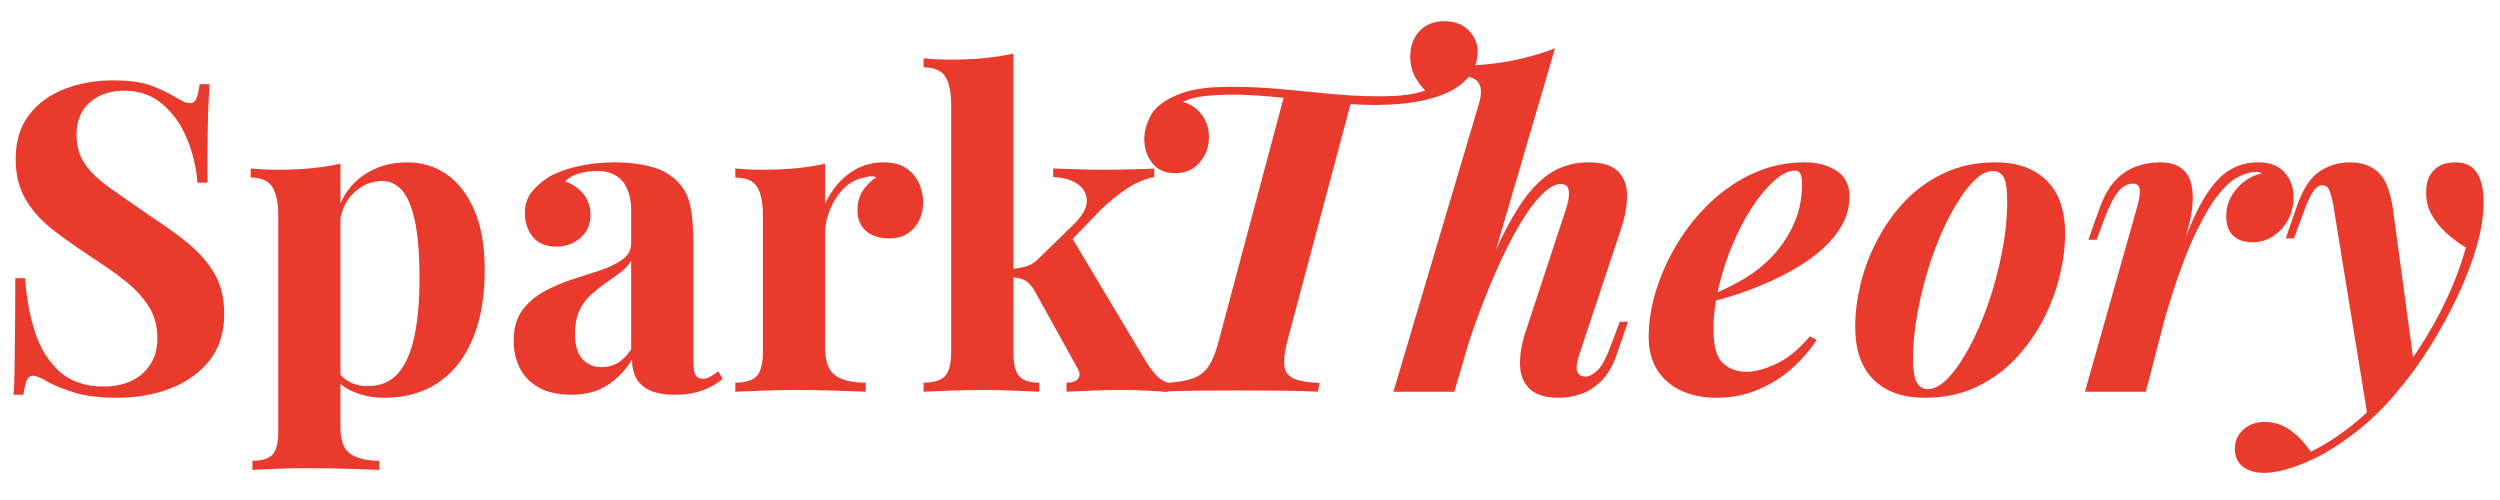 <svg xmlns="http://www.w3.org/2000/svg" xmlns:xlink="http://www.w3.org/1999/xlink" width="500" zoomAndPan="magnify" viewBox="0 0 375 75" height="100" preserveAspectRatio="xMidYMid meet" version="1.0"><defs><g/><clipPath id="d376e96da8"><rect x="0" width="375" y="0" height="75"/></clipPath></defs><g transform="matrix(1, 0, 0, 1, 0, -0)"><g clip-path="url(#d376e96da8)"><g fill="#e93b2d" fill-opacity="1"><g transform="translate(166.064, 58.758)"><g><path d="M 50.594 -55.578 C 52.145 -55.578 53.363 -55.113 54.25 -54.188 C 55.133 -53.258 55.578 -52.211 55.578 -51.047 C 55.578 -49.66 55.176 -48.445 54.375 -47.406 C 53.582 -46.375 52.492 -45.535 51.109 -44.891 C 49.816 -44.285 48.266 -43.82 46.453 -43.5 C 44.641 -43.176 42.586 -43.016 40.297 -43.016 C 38.691 -43.016 36.973 -43.086 35.141 -43.234 C 33.305 -43.391 31.426 -43.57 29.5 -43.781 C 27.582 -44 25.707 -44.18 23.875 -44.328 C 22.039 -44.484 20.32 -44.562 18.719 -44.562 C 17.25 -44.562 15.844 -44.484 14.5 -44.328 C 13.164 -44.18 12.133 -43.895 11.406 -43.469 C 12.52 -43.164 13.441 -42.539 14.172 -41.594 C 14.91 -40.645 15.281 -39.52 15.281 -38.219 C 15.281 -36.75 14.816 -35.473 13.891 -34.391 C 12.961 -33.316 11.742 -32.781 10.234 -32.781 C 8.723 -32.781 7.566 -33.285 6.766 -34.297 C 5.973 -35.316 5.578 -36.516 5.578 -37.891 C 5.578 -38.93 5.863 -40.047 6.438 -41.234 C 7.02 -42.422 8.133 -43.406 9.781 -44.188 C 10.82 -44.695 11.898 -45.062 13.016 -45.281 C 14.141 -45.5 15.195 -45.629 16.188 -45.672 C 17.188 -45.711 17.945 -45.734 18.469 -45.734 C 21.145 -45.734 23.754 -45.613 26.297 -45.375 C 28.848 -45.133 31.344 -44.895 33.781 -44.656 C 36.219 -44.426 38.582 -44.312 40.875 -44.312 C 42.562 -44.312 43.977 -44.395 45.125 -44.562 C 46.27 -44.738 47.316 -45 48.266 -45.344 L 48.125 -44.828 C 47.477 -45.348 46.875 -46.082 46.312 -47.031 C 45.75 -47.977 45.469 -49.055 45.469 -50.266 C 45.469 -51.828 45.93 -53.102 46.859 -54.094 C 47.797 -55.082 49.039 -55.578 50.594 -55.578 Z M 26.625 -44.641 C 26.625 -44.641 26.957 -44.602 27.625 -44.531 C 28.301 -44.469 29.133 -44.395 30.125 -44.312 C 31.113 -44.227 32.102 -44.141 33.094 -44.047 C 34.094 -43.961 34.938 -43.891 35.625 -43.828 C 36.32 -43.766 36.672 -43.734 36.672 -43.734 L 27.016 -7.516 C 26.629 -5.961 26.488 -4.742 26.594 -3.859 C 26.695 -2.973 27.172 -2.344 28.016 -1.969 C 28.859 -1.602 30.145 -1.379 31.875 -1.297 L 31.609 0 C 30.273 -0.082 28.523 -0.133 26.359 -0.156 C 24.203 -0.176 21.957 -0.188 19.625 -0.188 C 17.383 -0.188 15.238 -0.176 13.188 -0.156 C 11.133 -0.133 9.484 -0.082 8.234 0 L 8.484 -1.297 C 10.297 -1.379 11.727 -1.602 12.781 -1.969 C 13.844 -2.344 14.664 -2.973 15.25 -3.859 C 15.832 -4.742 16.32 -5.961 16.719 -7.516 Z M 26.625 -44.641 "/></g></g></g><g fill="#e93b2d" fill-opacity="1"><g transform="translate(210.185, 58.758)"><g><path d="M 7.969 0 L -1.172 0 L 11.656 -43.203 C 12.094 -44.672 12.051 -45.75 11.531 -46.438 C 11.008 -47.133 9.691 -47.484 7.578 -47.484 L 7.969 -48.844 C 11.031 -48.883 13.77 -49.129 16.188 -49.578 C 18.613 -50.035 20.906 -50.676 23.062 -51.5 Z M 9.594 -9.391 C 11.312 -14.359 12.914 -18.461 14.406 -21.703 C 15.906 -24.941 17.363 -27.488 18.781 -29.344 C 20.207 -31.195 21.676 -32.504 23.188 -33.266 C 24.695 -34.023 26.316 -34.406 28.047 -34.406 C 30.16 -34.406 31.66 -33.945 32.547 -33.031 C 33.43 -32.125 33.875 -30.926 33.875 -29.438 C 33.875 -27.945 33.594 -26.336 33.031 -24.609 L 26.688 -5.5 C 26.301 -4.332 26.211 -3.5 26.422 -3 C 26.641 -2.508 27.031 -2.266 27.594 -2.266 C 28.156 -2.266 28.77 -2.578 29.438 -3.203 C 30.113 -3.828 30.836 -5.223 31.609 -7.391 L 32.781 -10.5 L 34.016 -10.5 L 32.391 -5.766 C 31.785 -3.953 30.992 -2.566 30.016 -1.609 C 29.047 -0.66 28.008 -0.004 26.906 0.359 C 25.812 0.723 24.742 0.906 23.703 0.906 C 21.629 0.906 20.129 0.441 19.203 -0.484 C 18.273 -1.41 17.812 -2.66 17.812 -4.234 C 17.812 -5.816 18.133 -7.535 18.781 -9.391 L 24.547 -26.891 C 24.805 -27.617 24.988 -28.305 25.094 -28.953 C 25.207 -29.598 25.188 -30.125 25.031 -30.531 C 24.883 -30.945 24.508 -31.156 23.906 -31.156 C 23.082 -31.156 22.129 -30.613 21.047 -29.531 C 19.973 -28.457 18.863 -26.945 17.719 -25 C 16.57 -23.062 15.426 -20.797 14.281 -18.203 C 13.133 -15.609 12.031 -12.82 10.969 -9.844 C 9.914 -6.863 8.977 -3.797 8.156 -0.641 Z M 9.594 -9.391 "/></g></g></g><g fill="#e93b2d" fill-opacity="1"><g transform="translate(247.114, 58.758)"><g><path d="M 8.484 -14.062 C 10.254 -14.75 11.938 -15.523 13.531 -16.391 C 15.133 -17.254 16.5 -18.203 17.625 -19.234 C 19.301 -20.742 20.645 -22.504 21.656 -24.516 C 22.676 -26.523 23.188 -28.695 23.188 -31.031 C 23.188 -31.895 23.098 -32.469 22.922 -32.75 C 22.754 -33.031 22.5 -33.172 22.156 -33.172 C 21.207 -33.172 20.18 -32.68 19.078 -31.703 C 17.973 -30.734 16.879 -29.438 15.797 -27.812 C 14.723 -26.195 13.742 -24.352 12.859 -22.281 C 11.973 -20.207 11.258 -18.047 10.719 -15.797 C 10.176 -13.555 9.906 -11.379 9.906 -9.266 C 9.906 -6.848 10.367 -5.195 11.297 -4.312 C 12.234 -3.426 13.438 -2.984 14.906 -2.984 C 16.07 -2.984 17.516 -3.367 19.234 -4.141 C 20.961 -4.922 22.672 -6.305 24.359 -8.297 L 25.391 -7.781 C 24.484 -6.352 23.297 -4.969 21.828 -3.625 C 20.359 -2.289 18.648 -1.203 16.703 -0.359 C 14.766 0.484 12.648 0.906 10.359 0.906 C 8.422 0.906 6.68 0.562 5.141 -0.125 C 3.609 -0.82 2.398 -1.848 1.516 -3.203 C 0.629 -4.566 0.188 -6.242 0.188 -8.234 C 0.188 -10.516 0.566 -12.863 1.328 -15.281 C 2.086 -17.707 3.156 -20.051 4.531 -22.312 C 5.914 -24.582 7.578 -26.633 9.516 -28.469 C 11.461 -30.301 13.625 -31.75 16 -32.812 C 18.375 -33.875 20.898 -34.406 23.578 -34.406 C 25.484 -34.406 27.082 -33.984 28.375 -33.141 C 29.664 -32.297 30.312 -31.008 30.312 -29.281 C 30.312 -27.594 29.848 -26.016 28.922 -24.547 C 27.992 -23.078 26.754 -21.738 25.203 -20.531 C 23.648 -19.32 21.91 -18.242 19.984 -17.297 C 18.066 -16.348 16.102 -15.523 14.094 -14.828 C 12.082 -14.141 10.191 -13.602 8.422 -13.219 Z M 8.484 -14.062 "/></g></g></g><g fill="#e93b2d" fill-opacity="1"><g transform="translate(277.5, 58.758)"><g><path d="M 21.438 -33.109 C 20.445 -33.109 19.398 -32.516 18.297 -31.328 C 17.203 -30.141 16.125 -28.551 15.062 -26.562 C 14 -24.57 13.047 -22.344 12.203 -19.875 C 11.367 -17.414 10.703 -14.879 10.203 -12.266 C 9.703 -9.66 9.453 -7.172 9.453 -4.797 C 9.453 -3.242 9.633 -2.117 10 -1.422 C 10.375 -0.734 10.926 -0.391 11.656 -0.391 C 12.656 -0.391 13.691 -0.961 14.766 -2.109 C 15.848 -3.254 16.906 -4.797 17.938 -6.734 C 18.977 -8.68 19.922 -10.875 20.766 -13.312 C 21.609 -15.75 22.285 -18.285 22.797 -20.922 C 23.316 -23.555 23.578 -26.102 23.578 -28.562 C 23.578 -30.383 23.395 -31.598 23.031 -32.203 C 22.664 -32.805 22.133 -33.109 21.438 -33.109 Z M 0.781 -9.781 C 0.781 -11.77 1.047 -13.883 1.578 -16.125 C 2.117 -18.375 2.953 -20.578 4.078 -22.734 C 5.203 -24.898 6.594 -26.852 8.25 -28.594 C 9.914 -30.344 11.883 -31.75 14.156 -32.812 C 16.426 -33.875 18.961 -34.406 21.766 -34.406 C 25.086 -34.406 27.664 -33.492 29.5 -31.672 C 31.344 -29.859 32.266 -27.203 32.266 -23.703 C 32.266 -21.723 31.992 -19.609 31.453 -17.359 C 30.91 -15.117 30.078 -12.914 28.953 -10.75 C 27.828 -8.594 26.43 -6.641 24.766 -4.891 C 23.109 -3.141 21.145 -1.734 18.875 -0.672 C 16.613 0.379 14.078 0.906 11.266 0.906 C 7.941 0.906 5.363 0 3.531 -1.812 C 1.695 -3.625 0.781 -6.281 0.781 -9.781 Z M 0.781 -9.781 "/></g></g></g><g fill="#e93b2d" fill-opacity="1"><g transform="translate(311.773, 58.758)"><g><path d="M 10.109 0 L 0.969 0 L 8.875 -27.984 C 9.176 -29.148 9.27 -29.977 9.156 -30.469 C 9.051 -30.969 8.719 -31.219 8.156 -31.219 C 7.383 -31.219 6.672 -30.836 6.016 -30.078 C 5.367 -29.328 4.68 -28.004 3.953 -26.109 L 2.719 -22.797 L 1.484 -22.797 L 3.234 -27.719 C 3.879 -29.445 4.656 -30.785 5.562 -31.734 C 6.477 -32.691 7.504 -33.375 8.641 -33.781 C 9.785 -34.195 10.961 -34.406 12.172 -34.406 C 13.555 -34.406 14.613 -34.133 15.344 -33.594 C 16.082 -33.051 16.582 -32.328 16.844 -31.422 C 17.102 -30.516 17.195 -29.531 17.125 -28.469 C 17.062 -27.414 16.906 -26.367 16.656 -25.328 Z M 26.688 -32.969 C 25.82 -32.969 24.895 -32.707 23.906 -32.188 C 22.914 -31.676 21.898 -30.75 20.859 -29.406 C 19.828 -28.07 18.738 -26.219 17.594 -23.844 C 16.445 -21.469 15.281 -18.43 14.094 -14.734 C 12.906 -11.047 11.688 -6.586 10.438 -1.359 L 11.859 -10.109 C 13.234 -14.859 14.484 -18.785 15.609 -21.891 C 16.734 -25.004 17.867 -27.477 19.016 -29.312 C 20.16 -31.145 21.367 -32.453 22.641 -33.234 C 23.91 -34.016 25.367 -34.406 27.016 -34.406 C 28.703 -34.406 30 -33.906 30.906 -32.906 C 31.812 -31.914 32.266 -30.664 32.266 -29.156 C 32.266 -27.945 31.992 -26.832 31.453 -25.812 C 30.91 -24.801 30.176 -23.984 29.25 -23.359 C 28.32 -22.734 27.273 -22.422 26.109 -22.422 C 24.859 -22.422 23.883 -22.754 23.188 -23.422 C 22.5 -24.086 22.156 -25.047 22.156 -26.297 C 22.156 -27.336 22.391 -28.301 22.859 -29.188 C 23.336 -30.07 23.988 -30.836 24.812 -31.484 C 25.633 -32.129 26.539 -32.562 27.531 -32.781 C 27.406 -32.82 27.273 -32.863 27.141 -32.906 C 27.016 -32.945 26.863 -32.969 26.688 -32.969 Z M 26.688 -32.969 "/></g></g></g><g fill="#e93b2d" fill-opacity="1"><g transform="translate(342.224, 58.758)"><g><path d="M 19.891 -3.953 L 12.953 3.891 L 7.781 -27.922 C 7.562 -29.086 7.344 -29.883 7.125 -30.312 C 6.906 -30.75 6.562 -30.969 6.094 -30.969 C 5.656 -30.969 5.219 -30.676 4.781 -30.094 C 4.352 -29.508 3.773 -28.203 3.047 -26.172 L 1.875 -23 L 0.641 -23 L 2.266 -27.719 C 3.172 -30.352 4.316 -32.125 5.703 -33.031 C 7.086 -33.945 8.598 -34.406 10.234 -34.406 C 12.004 -34.406 13.426 -33.914 14.5 -32.938 C 15.582 -31.969 16.32 -30.125 16.719 -27.406 Z M 4.406 9 C 6.438 8.008 8.531 6.66 10.688 4.953 C 12.844 3.242 15.047 0.945 17.297 -1.938 C 19.711 -4.914 21.828 -8.145 23.641 -11.625 C 25.453 -15.102 26.789 -18.441 27.656 -21.641 C 26.625 -22.242 25.645 -22.969 24.719 -23.812 C 23.789 -24.656 23.047 -25.594 22.484 -26.625 C 21.922 -27.664 21.66 -28.789 21.703 -30 C 21.703 -31.375 22.086 -32.453 22.859 -33.234 C 23.641 -34.016 24.703 -34.406 26.047 -34.406 C 27.555 -34.406 28.645 -33.883 29.312 -32.844 C 29.977 -31.812 30.312 -30.363 30.312 -28.5 C 30.312 -26.469 29.969 -24.242 29.281 -21.828 C 28.594 -19.41 27.641 -16.914 26.422 -14.344 C 25.211 -11.781 23.852 -9.285 22.344 -6.859 C 20.832 -4.441 19.238 -2.242 17.562 -0.266 C 16.219 1.422 14.711 3 13.047 4.469 C 11.391 5.938 9.641 7.254 7.797 8.422 C 5.961 9.586 4.055 10.516 2.078 11.203 C 1.117 11.547 0.254 11.789 -0.516 11.938 C -1.297 12.094 -1.969 12.172 -2.531 12.172 C -3.906 12.172 -4.992 11.859 -5.797 11.234 C -6.598 10.609 -7 9.711 -7 8.547 C -7 7.422 -6.578 6.469 -5.734 5.688 C -4.891 4.914 -3.82 4.531 -2.531 4.531 C -1.145 4.531 0.117 4.93 1.266 5.734 C 2.41 6.535 3.457 7.625 4.406 9 Z M 4.406 9 "/></g></g></g><g fill="#e93b2d" fill-opacity="1"><g transform="translate(-1.537, 58.758)"><g><path d="M 18.391 -46.703 C 20.941 -46.703 22.906 -46.43 24.281 -45.891 C 25.664 -45.359 26.859 -44.789 27.859 -44.188 C 28.379 -43.883 28.801 -43.656 29.125 -43.5 C 29.445 -43.352 29.758 -43.281 30.062 -43.281 C 30.488 -43.281 30.801 -43.516 31 -43.984 C 31.195 -44.461 31.359 -45.176 31.484 -46.125 L 32.969 -46.125 C 32.926 -45.301 32.875 -44.316 32.812 -43.172 C 32.75 -42.023 32.707 -40.523 32.688 -38.672 C 32.664 -36.816 32.656 -34.379 32.656 -31.359 L 31.156 -31.359 C 30.988 -33.598 30.473 -35.773 29.609 -37.891 C 28.742 -40.016 27.52 -41.754 25.938 -43.109 C 24.363 -44.473 22.43 -45.156 20.141 -45.156 C 18.066 -45.156 16.359 -44.57 15.016 -43.406 C 13.68 -42.238 13.016 -40.617 13.016 -38.547 C 13.016 -36.816 13.445 -35.336 14.312 -34.109 C 15.176 -32.879 16.438 -31.68 18.094 -30.516 C 19.758 -29.348 21.781 -27.941 24.156 -26.297 C 26.227 -24.961 28.086 -23.625 29.734 -22.281 C 31.379 -20.945 32.695 -19.438 33.688 -17.75 C 34.676 -16.062 35.172 -14.051 35.172 -11.719 C 35.172 -8.875 34.426 -6.52 32.938 -4.656 C 31.445 -2.801 29.492 -1.41 27.078 -0.484 C 24.66 0.441 22.004 0.906 19.109 0.906 C 16.43 0.906 14.289 0.645 12.688 0.125 C 11.094 -0.383 9.758 -0.922 8.688 -1.484 C 7.727 -2.086 6.992 -2.391 6.484 -2.391 C 6.047 -2.391 5.727 -2.148 5.531 -1.672 C 5.344 -1.203 5.18 -0.492 5.047 0.453 L 3.562 0.453 C 3.645 -0.578 3.695 -1.785 3.719 -3.172 C 3.738 -4.555 3.758 -6.359 3.781 -8.578 C 3.812 -10.805 3.828 -13.625 3.828 -17.031 L 5.312 -17.031 C 5.488 -14.188 5.973 -11.52 6.766 -9.031 C 7.566 -6.551 8.797 -4.555 10.453 -3.047 C 12.117 -1.535 14.336 -0.781 17.109 -0.781 C 18.617 -0.781 19.969 -1.047 21.156 -1.578 C 22.344 -2.117 23.301 -2.93 24.031 -4.016 C 24.77 -5.098 25.141 -6.438 25.141 -8.031 C 25.141 -9.844 24.719 -11.414 23.875 -12.75 C 23.031 -14.094 21.883 -15.348 20.438 -16.516 C 18.988 -17.68 17.316 -18.867 15.422 -20.078 C 13.391 -21.422 11.488 -22.758 9.719 -24.094 C 7.945 -25.438 6.531 -26.973 5.469 -28.703 C 4.414 -30.43 3.891 -32.484 3.891 -34.859 C 3.891 -37.578 4.566 -39.812 5.922 -41.562 C 7.285 -43.312 9.078 -44.602 11.297 -45.438 C 13.523 -46.281 15.891 -46.703 18.391 -46.703 Z M 18.391 -46.703 "/></g></g></g><g fill="#e93b2d" fill-opacity="1"><g transform="translate(36.3, 58.758)"><g><path d="M 14.766 -34.203 L 14.766 5.312 C 14.766 7.344 15.281 8.691 16.312 9.359 C 17.352 10.023 18.781 10.359 20.594 10.359 L 20.594 11.719 C 19.477 11.676 17.938 11.625 15.969 11.562 C 14 11.5 11.914 11.469 9.719 11.469 C 8.113 11.469 6.547 11.5 5.016 11.562 C 3.484 11.625 2.332 11.676 1.562 11.719 L 1.562 10.359 C 2.977 10.359 3.977 10.055 4.562 9.453 C 5.145 8.848 5.438 7.68 5.438 5.953 L 5.438 -26.438 C 5.438 -28.375 5.133 -29.805 4.531 -30.734 C 3.926 -31.66 2.848 -32.125 1.297 -32.125 L 1.297 -33.484 C 2.68 -33.359 4.02 -33.297 5.312 -33.297 C 7.082 -33.297 8.766 -33.367 10.359 -33.516 C 11.961 -33.672 13.43 -33.898 14.766 -34.203 Z M 24.812 -34.406 C 27.008 -34.406 28.973 -33.805 30.703 -32.609 C 32.43 -31.422 33.812 -29.629 34.844 -27.234 C 35.883 -24.836 36.406 -21.848 36.406 -18.266 C 36.406 -15.117 36.047 -12.352 35.328 -9.969 C 34.617 -7.594 33.602 -5.598 32.281 -3.984 C 30.969 -2.367 29.395 -1.148 27.562 -0.328 C 25.727 0.492 23.664 0.906 21.375 0.906 C 19.688 0.906 18.148 0.613 16.766 0.031 C 15.391 -0.551 14.336 -1.383 13.609 -2.469 L 14.25 -3.297 C 14.688 -2.523 15.301 -1.922 16.094 -1.484 C 16.895 -1.055 17.812 -0.844 18.844 -0.844 C 20.789 -0.844 22.328 -1.5 23.453 -2.812 C 24.578 -4.133 25.383 -5.992 25.875 -8.391 C 26.375 -10.785 26.625 -13.645 26.625 -16.969 C 26.625 -20.688 26.383 -23.602 25.906 -25.719 C 25.438 -27.832 24.789 -29.344 23.969 -30.25 C 23.145 -31.156 22.148 -31.609 20.984 -31.609 C 19.43 -31.609 18.016 -31.004 16.734 -29.797 C 15.461 -28.586 14.742 -26.859 14.578 -24.609 L 14.25 -26.891 C 15.031 -29.348 16.359 -31.211 18.234 -32.484 C 20.109 -33.766 22.301 -34.406 24.812 -34.406 Z M 24.812 -34.406 "/></g></g></g><g fill="#e93b2d" fill-opacity="1"><g transform="translate(75.173, 58.758)"><g><path d="M 10.5 0.453 C 8.551 0.453 6.926 0.086 5.625 -0.641 C 4.332 -1.379 3.383 -2.363 2.781 -3.594 C 2.176 -4.82 1.875 -6.172 1.875 -7.641 C 1.875 -9.504 2.297 -11.016 3.141 -12.172 C 3.984 -13.336 5.07 -14.285 6.406 -15.016 C 7.75 -15.754 9.164 -16.363 10.656 -16.844 C 12.145 -17.32 13.566 -17.785 14.922 -18.234 C 16.285 -18.691 17.391 -19.234 18.234 -19.859 C 19.078 -20.484 19.5 -21.289 19.5 -22.281 L 19.5 -27.344 C 19.5 -28.457 19.312 -29.457 18.938 -30.344 C 18.57 -31.227 18.008 -31.91 17.25 -32.391 C 16.5 -32.867 15.52 -33.109 14.312 -33.109 C 13.445 -33.109 12.582 -32.988 11.719 -32.75 C 10.863 -32.508 10.156 -32.109 9.594 -31.547 C 10.801 -31.117 11.738 -30.461 12.406 -29.578 C 13.07 -28.691 13.406 -27.688 13.406 -26.562 C 13.406 -25.094 12.895 -23.926 11.875 -23.062 C 10.863 -22.195 9.672 -21.766 8.297 -21.766 C 6.734 -21.766 5.551 -22.25 4.75 -23.219 C 3.957 -24.195 3.562 -25.375 3.562 -26.75 C 3.562 -28.008 3.875 -29.047 4.5 -29.859 C 5.125 -30.68 6 -31.461 7.125 -32.203 C 8.332 -32.891 9.789 -33.426 11.5 -33.812 C 13.207 -34.207 15.051 -34.406 17.031 -34.406 C 19.02 -34.406 20.812 -34.195 22.406 -33.781 C 24.008 -33.375 25.352 -32.629 26.438 -31.547 C 27.426 -30.555 28.07 -29.336 28.375 -27.891 C 28.676 -26.441 28.828 -24.617 28.828 -22.422 L 28.828 -4.797 C 28.828 -3.711 28.93 -2.961 29.141 -2.547 C 29.359 -2.141 29.727 -1.938 30.25 -1.938 C 30.633 -1.938 31.008 -2.047 31.375 -2.266 C 31.75 -2.484 32.148 -2.742 32.578 -3.047 L 33.234 -1.938 C 32.328 -1.164 31.281 -0.57 30.094 -0.156 C 28.906 0.25 27.578 0.453 26.109 0.453 C 24.504 0.453 23.227 0.227 22.281 -0.219 C 21.332 -0.676 20.648 -1.289 20.234 -2.062 C 19.828 -2.844 19.625 -3.754 19.625 -4.797 C 18.594 -3.148 17.344 -1.863 15.875 -0.938 C 14.406 -0.008 12.613 0.453 10.5 0.453 Z M 15.094 -3.688 C 15.957 -3.688 16.742 -3.891 17.453 -4.297 C 18.172 -4.711 18.852 -5.395 19.5 -6.344 L 19.5 -19.625 C 19.113 -18.977 18.57 -18.395 17.875 -17.875 C 17.188 -17.363 16.453 -16.836 15.672 -16.297 C 14.898 -15.754 14.156 -15.16 13.438 -14.516 C 12.727 -13.867 12.156 -13.066 11.719 -12.109 C 11.289 -11.16 11.078 -10.02 11.078 -8.688 C 11.078 -7 11.441 -5.742 12.172 -4.922 C 12.91 -4.098 13.883 -3.688 15.094 -3.688 Z M 15.094 -3.688 "/></g></g></g><g fill="#e93b2d" fill-opacity="1"><g transform="translate(108.733, 58.758)"><g><path d="M 23.844 -34.406 C 25.219 -34.406 26.336 -34.113 27.203 -33.531 C 28.066 -32.945 28.703 -32.195 29.109 -31.281 C 29.523 -30.375 29.734 -29.426 29.734 -28.438 C 29.734 -26.844 29.27 -25.535 28.344 -24.516 C 27.414 -23.504 26.195 -23 24.688 -23 C 23.176 -23 22 -23.375 21.156 -24.125 C 20.312 -24.883 19.891 -25.891 19.891 -27.141 C 19.891 -28.348 20.156 -29.352 20.688 -30.156 C 21.227 -30.957 21.91 -31.641 22.734 -32.203 C 22.129 -32.367 21.523 -32.344 20.922 -32.125 C 20.098 -32 19.316 -31.664 18.578 -31.125 C 17.848 -30.582 17.223 -29.91 16.703 -29.109 C 16.191 -28.316 15.785 -27.457 15.484 -26.531 C 15.18 -25.602 15.031 -24.707 15.031 -23.844 L 15.031 -6.672 C 15.031 -4.598 15.535 -3.191 16.547 -2.453 C 17.566 -1.723 19.094 -1.359 21.125 -1.359 L 21.125 0 C 20.125 -0.039 18.672 -0.094 16.766 -0.156 C 14.867 -0.227 12.883 -0.266 10.812 -0.266 C 9.094 -0.266 7.348 -0.227 5.578 -0.156 C 3.805 -0.094 2.469 -0.039 1.562 0 L 1.562 -1.359 C 3.07 -1.359 4.141 -1.68 4.766 -2.328 C 5.391 -2.973 5.703 -4.207 5.703 -6.031 L 5.703 -26.438 C 5.703 -28.375 5.41 -29.805 4.828 -30.734 C 4.242 -31.66 3.156 -32.125 1.562 -32.125 L 1.562 -33.484 C 2.938 -33.359 4.273 -33.297 5.578 -33.297 C 7.391 -33.297 9.082 -33.367 10.656 -33.516 C 12.227 -33.672 13.688 -33.898 15.031 -34.203 L 15.031 -28.188 C 15.551 -29.344 16.238 -30.395 17.094 -31.344 C 17.957 -32.301 18.953 -33.051 20.078 -33.594 C 21.203 -34.133 22.457 -34.406 23.844 -34.406 Z M 23.844 -34.406 "/></g></g></g><g fill="#e93b2d" fill-opacity="1"><g transform="translate(137.305, 58.758)"><g><path d="M 14.703 -50.719 L 14.703 -6.031 C 14.703 -4.207 14.992 -2.973 15.578 -2.328 C 16.16 -1.68 17.164 -1.359 18.594 -1.359 L 18.594 0 C 17.77 -0.039 16.566 -0.094 14.984 -0.156 C 13.41 -0.227 11.805 -0.266 10.172 -0.266 C 8.484 -0.266 6.785 -0.227 5.078 -0.156 C 3.379 -0.094 2.098 -0.039 1.234 0 L 1.234 -1.359 C 2.742 -1.359 3.812 -1.68 4.438 -2.328 C 5.062 -2.973 5.375 -4.207 5.375 -6.031 L 5.375 -42.953 C 5.375 -44.891 5.082 -46.32 4.5 -47.25 C 3.914 -48.188 2.828 -48.656 1.234 -48.656 L 1.234 -50.016 C 2.609 -49.879 3.945 -49.812 5.25 -49.812 C 7.02 -49.812 8.703 -49.883 10.297 -50.031 C 11.898 -50.188 13.367 -50.414 14.703 -50.719 Z M 35.828 -33.484 L 35.828 -32.203 C 34.484 -31.941 33.141 -31.379 31.797 -30.516 C 30.461 -29.648 29.102 -28.547 27.719 -27.203 L 22.734 -22.031 L 23.391 -23.25 L 34.469 -4.734 C 34.938 -3.953 35.43 -3.258 35.953 -2.656 C 36.473 -2.051 37.098 -1.617 37.828 -1.359 L 37.828 0 C 37.18 -0.039 36.207 -0.094 34.906 -0.156 C 33.613 -0.227 32.32 -0.266 31.031 -0.266 C 29.438 -0.266 27.836 -0.227 26.234 -0.156 C 24.641 -0.094 23.453 -0.039 22.672 0 L 22.672 -1.359 C 23.535 -1.359 24.117 -1.562 24.422 -1.969 C 24.723 -2.383 24.68 -2.914 24.297 -3.562 L 17.875 -15.156 C 17.363 -15.977 16.859 -16.508 16.359 -16.75 C 15.859 -16.988 15.195 -17.129 14.375 -17.172 L 14.375 -18.391 C 15.281 -18.484 16.066 -18.633 16.734 -18.844 C 17.41 -19.062 18.031 -19.473 18.594 -20.078 L 23.516 -24.875 C 24.984 -26.258 25.719 -27.488 25.719 -28.562 C 25.719 -29.645 25.254 -30.508 24.328 -31.156 C 23.398 -31.801 22.18 -32.148 20.672 -32.203 L 20.672 -33.484 C 21.879 -33.441 23.191 -33.398 24.609 -33.359 C 26.035 -33.316 27.25 -33.297 28.25 -33.297 C 29.113 -33.297 30.031 -33.305 31 -33.328 C 31.969 -33.348 32.883 -33.367 33.75 -33.391 C 34.613 -33.41 35.305 -33.441 35.828 -33.484 Z M 35.828 -33.484 "/></g></g></g></g></g></svg>